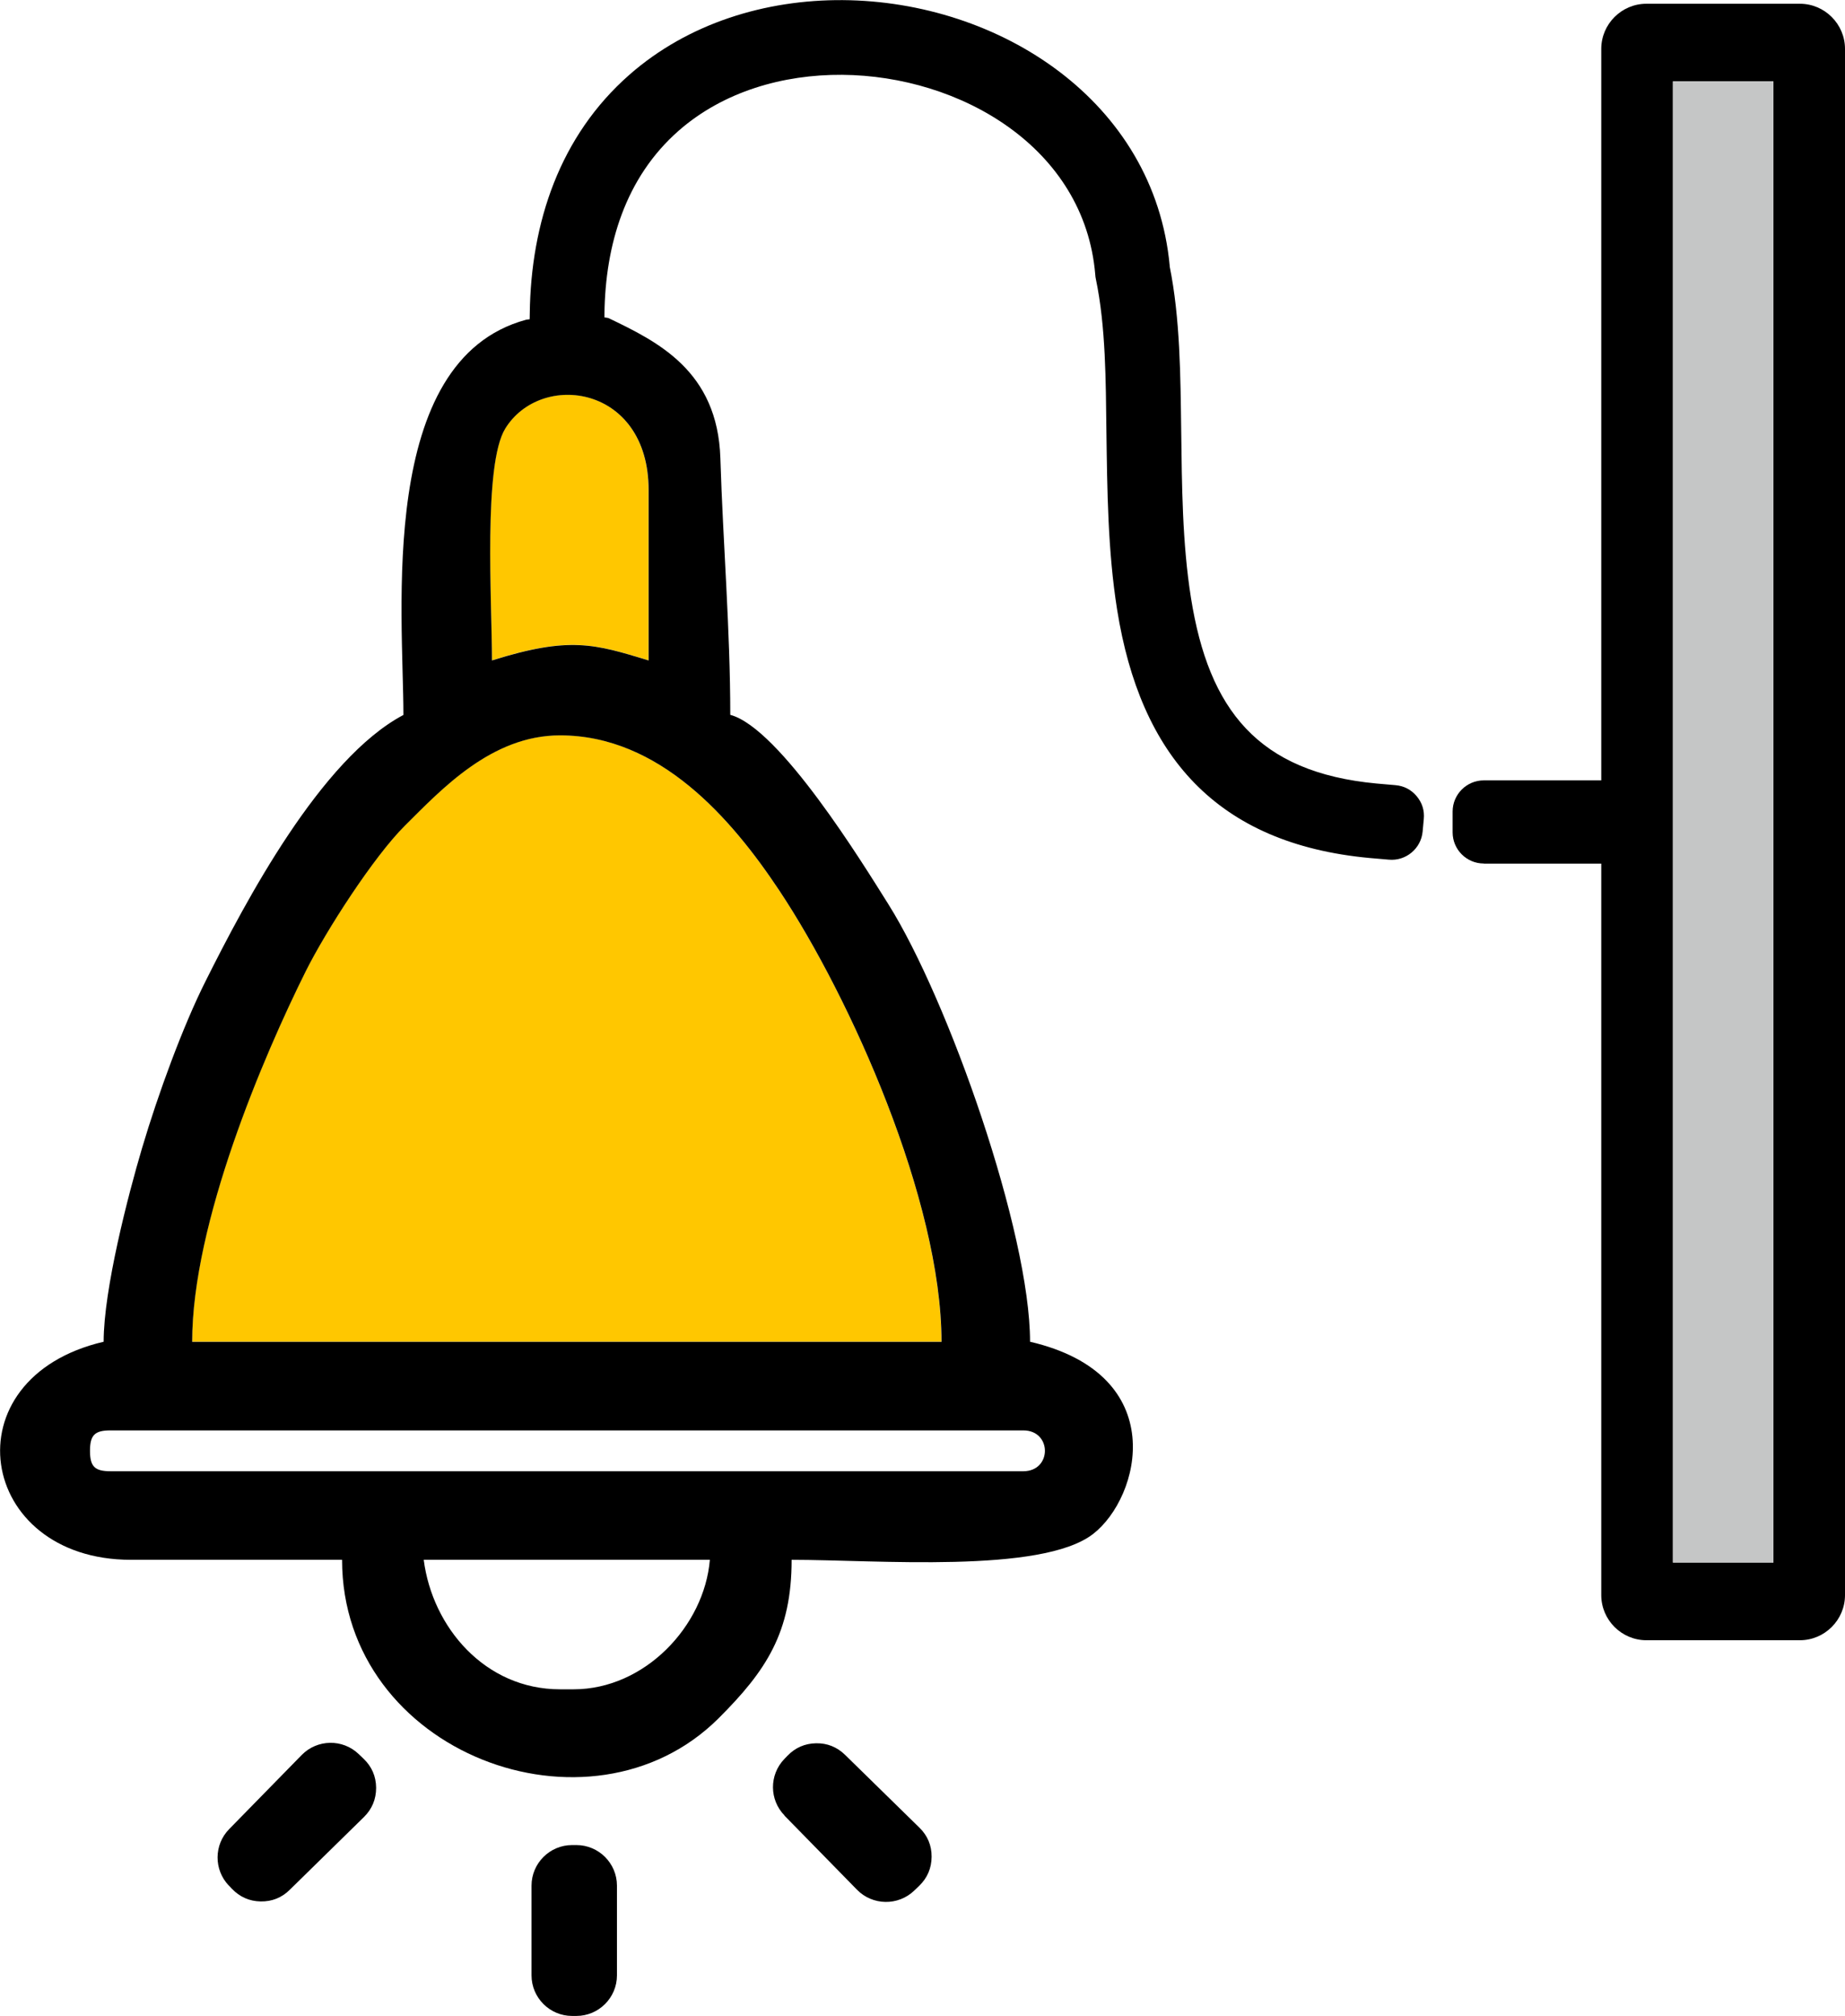 <?xml version="1.0" encoding="UTF-8"?>
<!DOCTYPE svg PUBLIC "-//W3C//DTD SVG 1.1//EN" "http://www.w3.org/Graphics/SVG/1.1/DTD/svg11.dtd">
<!-- Creator: CorelDRAW 2021 (64-Bit) -->
<svg xmlns="http://www.w3.org/2000/svg" xml:space="preserve" width="50.102mm" height="54.73mm" version="1.1" style="shape-rendering:geometricPrecision; text-rendering:geometricPrecision; image-rendering:optimizeQuality; fill-rule:evenodd; clip-rule:evenodd"
viewBox="0 0 177.13 193.49"
 xmlns:xlink="http://www.w3.org/1999/xlink"
 xmlns:xodm="http://www.corel.com/coreldraw/odm/2003">
 <defs>
  <style type="text/css">
   <![CDATA[
    .fil1 {fill:black}
    .fil2 {fill:black}
    .fil3 {fill:#C5C6C6}
    .fil0 {fill:#FFC700}
   ]]>
  </style>
 </defs>
 <g id="Слой_x0020_1">
  <g id="_2286238741696">
   <path class="fil0" d="M53.76 70.57c9.54,0 16.44,7.95 21.06,14.91 6.8,10.23 15.56,29.74 15.56,43.3l-71.94 0c0,-11.43 6.85,-27.42 10.89,-35.54 1.95,-3.91 6.53,-11.02 9.54,-14.01 3.5,-3.47 8.3,-8.66 14.88,-8.66zm-6.54 -7.19c0,-5.66 -0.85,-18.81 1.28,-22.26 3.44,-5.56 13.76,-4.17 13.76,5.91l0 16.35c-5.19,-1.58 -7.58,-2.34 -15.04,0z"/>
   <path class="fil1" d="M40.68 149.71l27.47 0c-0.53,6.36 -6.25,12.43 -13.08,12.43l-1.31 0c-7.18,0 -12.25,-5.94 -13.08,-12.43zm71.61 -124.17c1.02,5.04 1.04,10.58 1.11,15.7 0.07,5.35 0.1,10.87 0.94,16.15 1.71,10.73 6.42,16.74 17.8,17.81l1.83 0.16c0.82,0.07 1.51,0.43 2.04,1.06 0.53,0.64 0.76,1.37 0.68,2.2l-0.11 1.19c-0.15,1.64 -1.61,2.85 -3.24,2.7l-1.86 -0.16c-14.72,-1.37 -22,-9.86 -24.23,-23.83 -0.9,-5.66 -0.95,-11.47 -1.03,-17.19 -0.06,-4.68 -0.05,-9.96 -1.01,-14.54l-0.04 -0.22 -0.02 -0.22c-1.02,-12.21 -12.99,-19.09 -24.31,-19.17 -5.65,-0.04 -11.39,1.6 -15.69,5.37 -5.12,4.5 -7.04,10.95 -7.12,17.6l-0 0.31 0.37 0.06c4.7,2.26 10.5,5.05 10.76,13.47 0.25,8.08 0.95,16.47 0.95,24.62 4.75,1.27 12.74,14.3 15.18,18.18 5.77,9.19 13.6,31.49 13.6,41.99 13.58,3.16 10.6,14.95 6.04,18.46 -4.96,3.82 -20.81,2.47 -28.93,2.47 0,6.97 -2.44,10.65 -7.02,15.22 -12.33,12.27 -36.14,3.33 -36.14,-15.22l-20.27 0c-14.79,0 -17.59,-17.44 -2.62,-20.93 0,-5.04 2.36,-14.11 3.68,-18.56 1.56,-5.26 3.93,-11.73 6.13,-16.1 3.8,-7.58 11.03,-21.3 18.97,-25.5 0,-9.77 -2.59,-34.03 11.77,-37.93l0.35 -0.05 0.01 -0.56c0.11,-8.72 2.88,-17.04 9.57,-22.91 5.63,-4.94 13.05,-7.21 20.48,-7.16 15.02,0.11 29.93,9.67 31.39,25.53zm-103.65 113.71c0,-1.51 0.46,-1.96 1.96,-1.96l87.64 0c2.77,0 2.77,3.92 0,3.92l-87.64 0c-1.51,0 -1.96,-0.46 -1.96,-1.96zm45.13 -68.67c9.54,0 16.44,7.95 21.06,14.91 6.8,10.23 15.56,29.74 15.56,43.3l-71.94 0c0,-11.43 6.85,-27.42 10.89,-35.54 1.95,-3.91 6.53,-11.02 9.54,-14.01 3.5,-3.47 8.3,-8.66 14.88,-8.66zm-6.54 -7.19c0,-5.66 -0.85,-18.81 1.28,-22.26 3.44,-5.56 13.76,-4.17 13.76,5.91l0 16.35c-5.19,-1.58 -7.58,-2.34 -15.04,0z"/>
   <path class="fil2" d="M142.45 82.89l11.28 0 0 70.21c0,2.38 1.95,4.33 4.33,4.33l14.74 0c2.38,0 4.33,-1.95 4.33,-4.33l0 -148.41c0,-2.38 -1.95,-4.33 -4.33,-4.33l-14.74 0c-2.38,0 -4.33,1.95 -4.33,4.33l0 70.21 -11.28 0c-1.65,0 -2.99,1.35 -2.99,2.99l0 2c0,1.65 1.34,2.99 2.99,2.99zm27.81 67.08l0 -142.15 -9.65 0 0 142.15 9.65 0z"/>
   <rect class="fil3" transform="matrix(-2.54235E-14 -0.96 -0.67 1.77397E-14 170.258 149.972)" width="148.09" height="14.41"/>
   <path class="fil1" d="M21.96 180.96l0.31 0.33c0.75,0.78 1.67,1.19 2.75,1.21 1.08,0.02 2.02,-0.35 2.79,-1.11l7.13 -6.99c0.78,-0.77 1.17,-1.71 1.17,-2.81 -0.01,-1.09 -0.41,-2.03 -1.21,-2.79l-0.47 -0.45c-1.54,-1.47 -3.98,-1.42 -5.46,0.09l-6.97 7.12c-1.47,1.5 -1.48,3.89 -0.04,5.41z"/>
   <path class="fil1" d="M75.31 174.26l6.97 7.12c1.49,1.52 3.94,1.56 5.48,0.09l0.48 -0.46c0.79,-0.76 1.19,-1.7 1.2,-2.79 0.01,-1.09 -0.39,-2.04 -1.17,-2.8l-7.14 -6.99c-0.77,-0.75 -1.71,-1.13 -2.78,-1.11 -1.08,0.02 -2,0.42 -2.75,1.2l-0.31 0.32c-1.45,1.52 -1.44,3.91 0.03,5.41z"/>
   <path class="fil1" d="M54.92 193.49l0.42 0c2.14,0 3.89,-1.75 3.89,-3.89l0 -8.62c0,-2.14 -1.75,-3.89 -3.89,-3.89l-0.42 0c-2.14,0 -3.89,1.75 -3.89,3.89l0 8.62c0,2.14 1.75,3.89 3.89,3.89z"/>
  </g>
 </g>
</svg>
